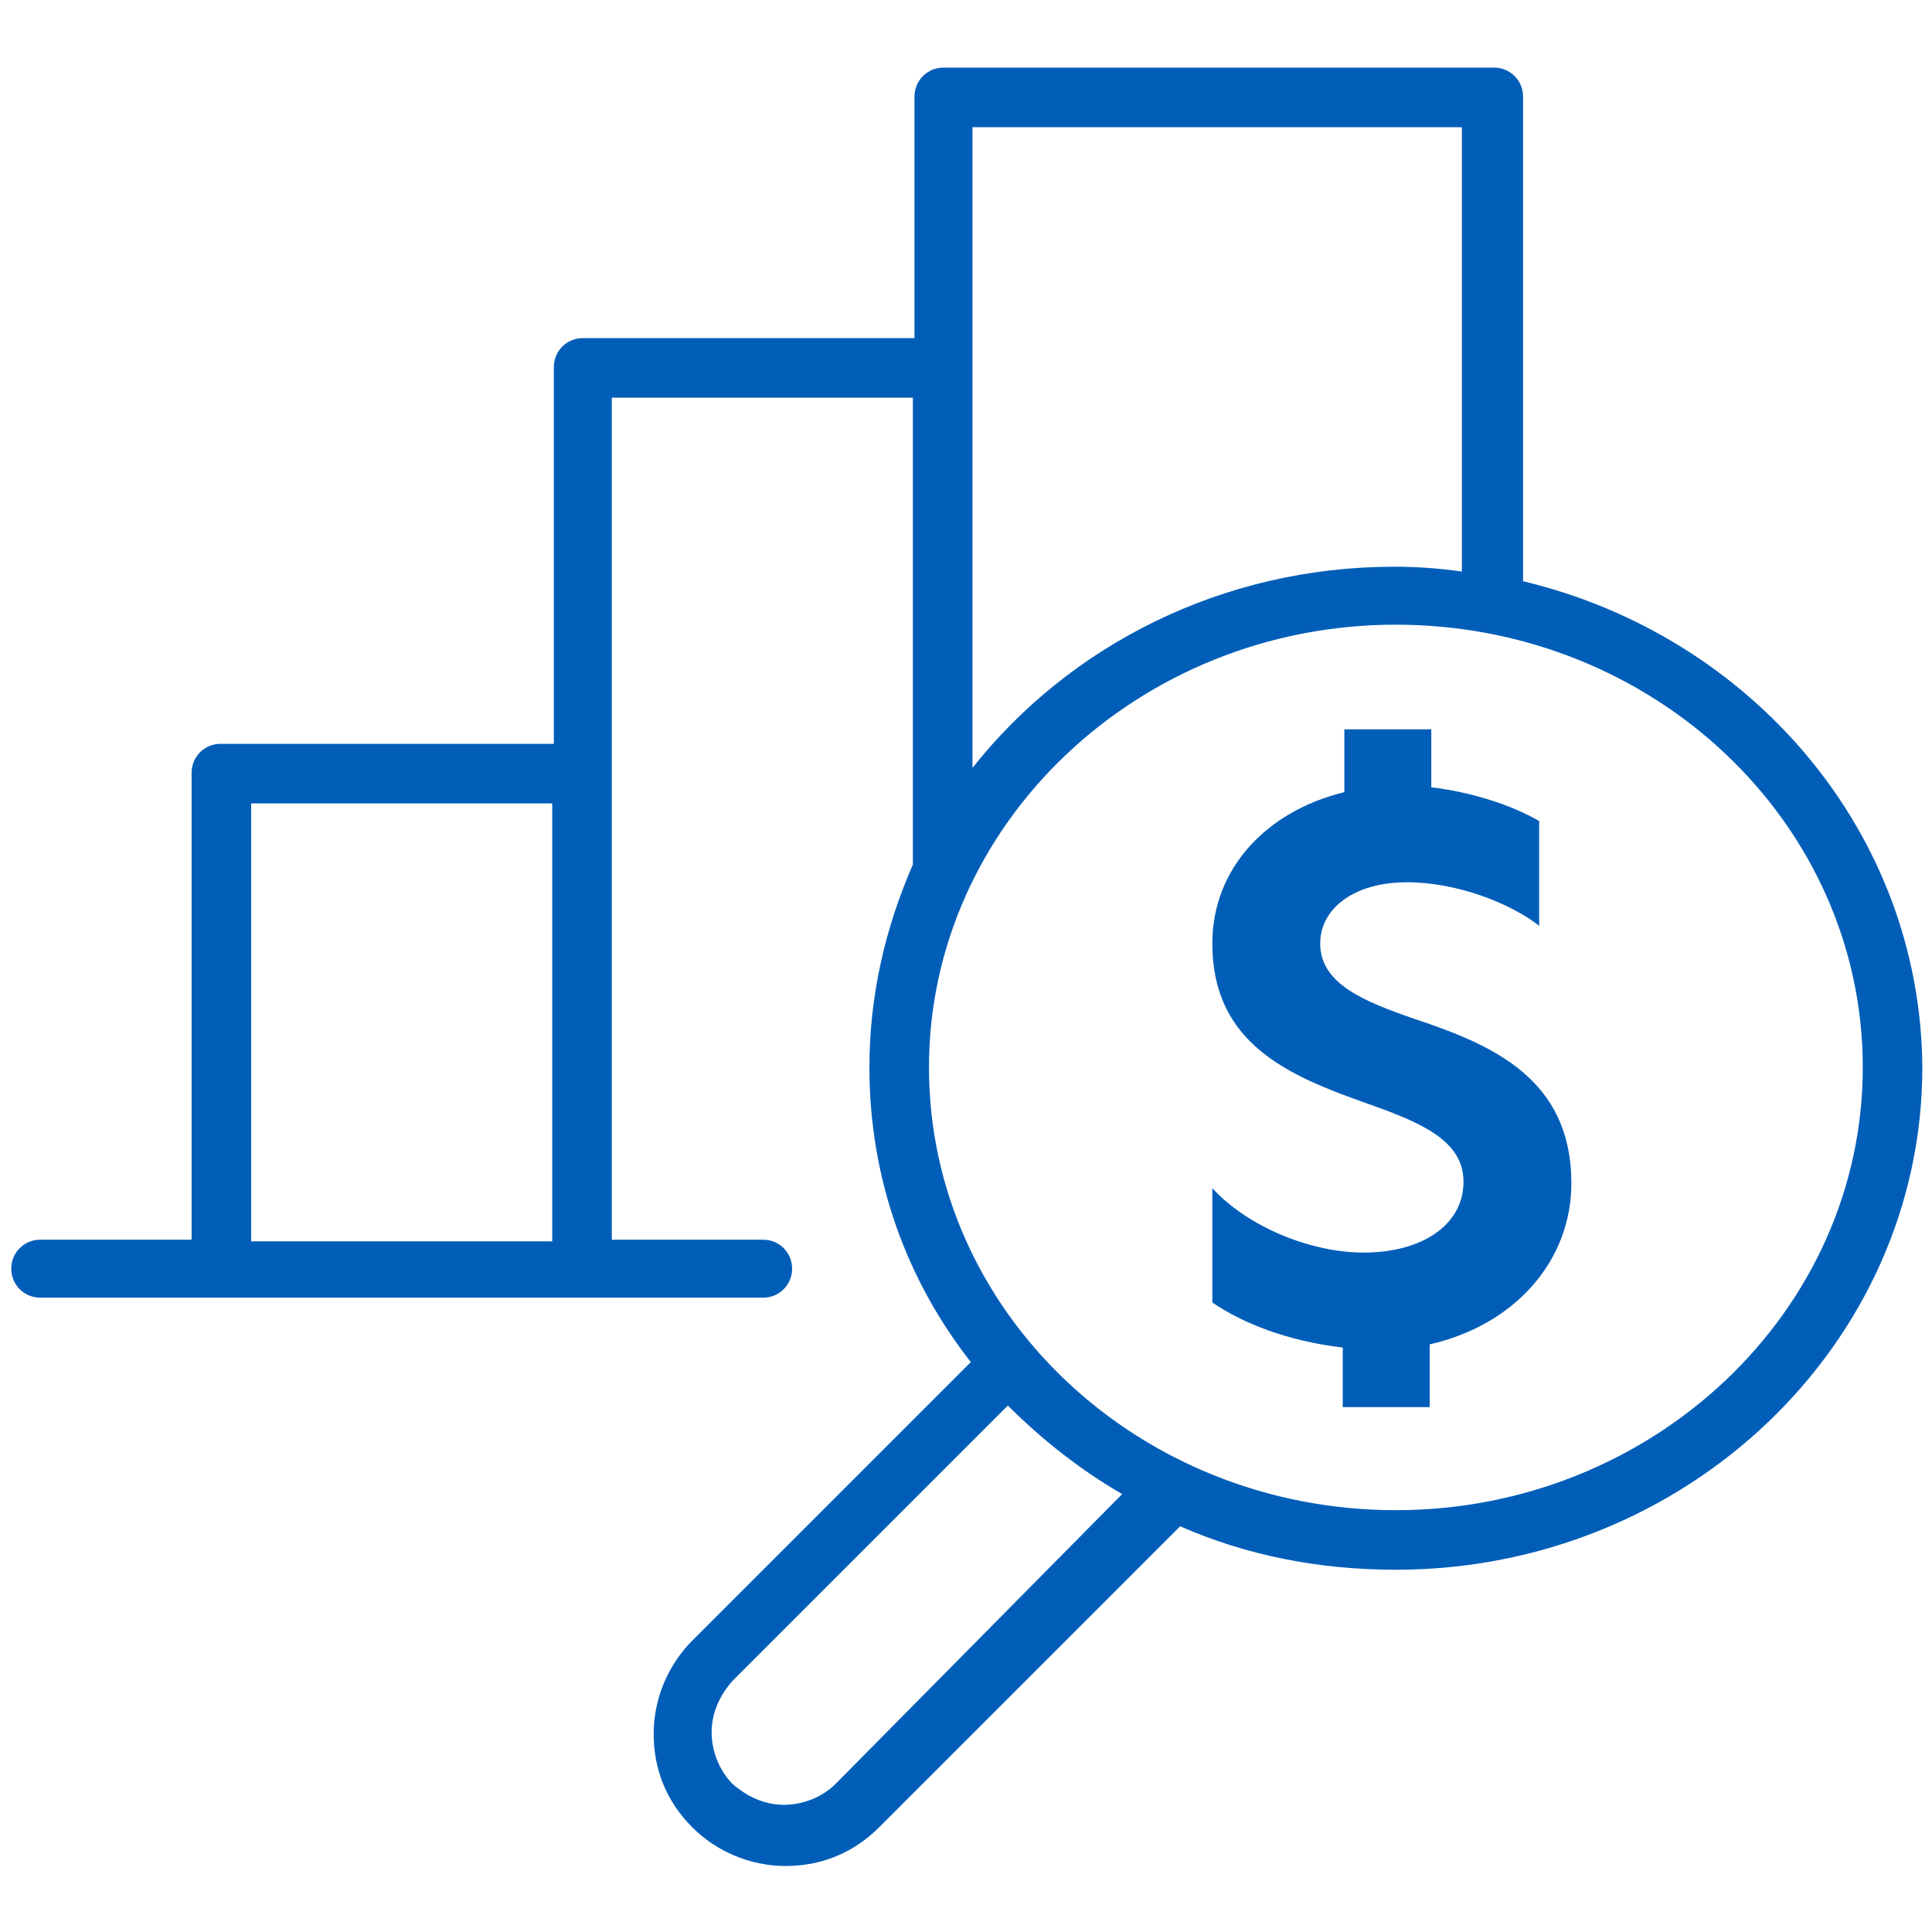 <?xml version="1.0" encoding="utf-8"?>
<!-- Generator: Adobe Illustrator 27.8.1, SVG Export Plug-In . SVG Version: 6.00 Build 0)  -->
<svg version="1.1" id="Merchant_sales" xmlns="http://www.w3.org/2000/svg" xmlns:xlink="http://www.w3.org/1999/xlink" x="0px"
	 y="0px" width="65" height="65" viewBox="0 0 120 120" style="enable-background:new 0 0 120 120;" xml:space="preserve">
<style type="text/css">
	.st0{fill:#005EB8;}
</style>
<g>
	<path class="st0" d="M94.6,36.1V6c0-1-0.8-1.8-1.8-1.8H81H70.3H58.6c-1,0-1.8,0.8-1.8,1.8v15H36.2c-1,0-1.8,0.8-1.8,1.8v23.4H13.7
		c-1,0-1.8,0.8-1.8,1.8v29H2.5c-1,0-1.8,0.8-1.8,1.8s0.8,1.8,1.8,1.8h44.9c1,0,1.8-0.8,1.8-1.8s-0.8-1.8-1.8-1.8H38V24.7h18.7v29
		C55,57.6,54,61.8,54,66.3c0,6.9,2.3,13.2,6.3,18.3L43,101.9c-1.5,1.5-2.4,3.6-2.4,5.8c0,2.2,0.8,4.2,2.4,5.8
		c1.5,1.5,3.6,2.4,5.8,2.4c0,0,0,0,0,0c2.2,0,4.2-0.8,5.8-2.4l18.7-18.7c4.1,1.8,8.6,2.7,13.4,2.7c18,0,32.7-14,32.7-31.2
		C119.3,51.7,108.8,39.5,94.6,36.1z M34.3,77.1H15.6V49.9h18.7V77.1z M60.4,7.9h9.8H81h9.8v27.6c-1.4-0.2-2.8-0.3-4.2-0.3
		c-10.7,0-20.2,4.9-26.2,12.5V7.9z M51.9,110.8c-0.8,0.8-2,1.3-3.2,1.3c0,0,0,0,0,0c-1.2,0-2.3-0.5-3.2-1.3c-0.8-0.8-1.3-2-1.3-3.2
		c0-1.2,0.5-2.3,1.3-3.2l17.1-17.1c2.1,2.1,4.5,4,7.1,5.5L51.9,110.8z M86.7,93.8c-16,0-29-12.3-29-27.5c0-15.1,13-27.5,29-27.5
		c16,0,29,12.3,29,27.5C115.7,81.5,102.6,93.8,86.7,93.8z"/>
	<path class="st0" d="M87.9,63.3c-3.2-1.1-5.9-2.2-5.9-4.7c0-2.1,2-3.8,5.4-3.8c3.1,0,6.4,1.3,8.2,2.7V51c-1.7-1-4.2-1.8-6.7-2.1
		v-3.6h-5.4v3.9c-4.9,1.2-8.2,4.8-8.2,9.4c0,6.2,4.7,8.2,9.5,9.9c3.4,1.2,6.1,2.3,6.1,4.9c0,2.7-2.6,4.4-6.2,4.4v0
		c-3.3,0-7.2-1.6-9.4-4v7.1c1.9,1.3,4.7,2.4,8.1,2.8v3.7h5.4v-3.9c5.3-1.2,8.8-5.2,8.8-10C97.6,67,92.7,64.9,87.9,63.3z"/>
</g>
</svg>
